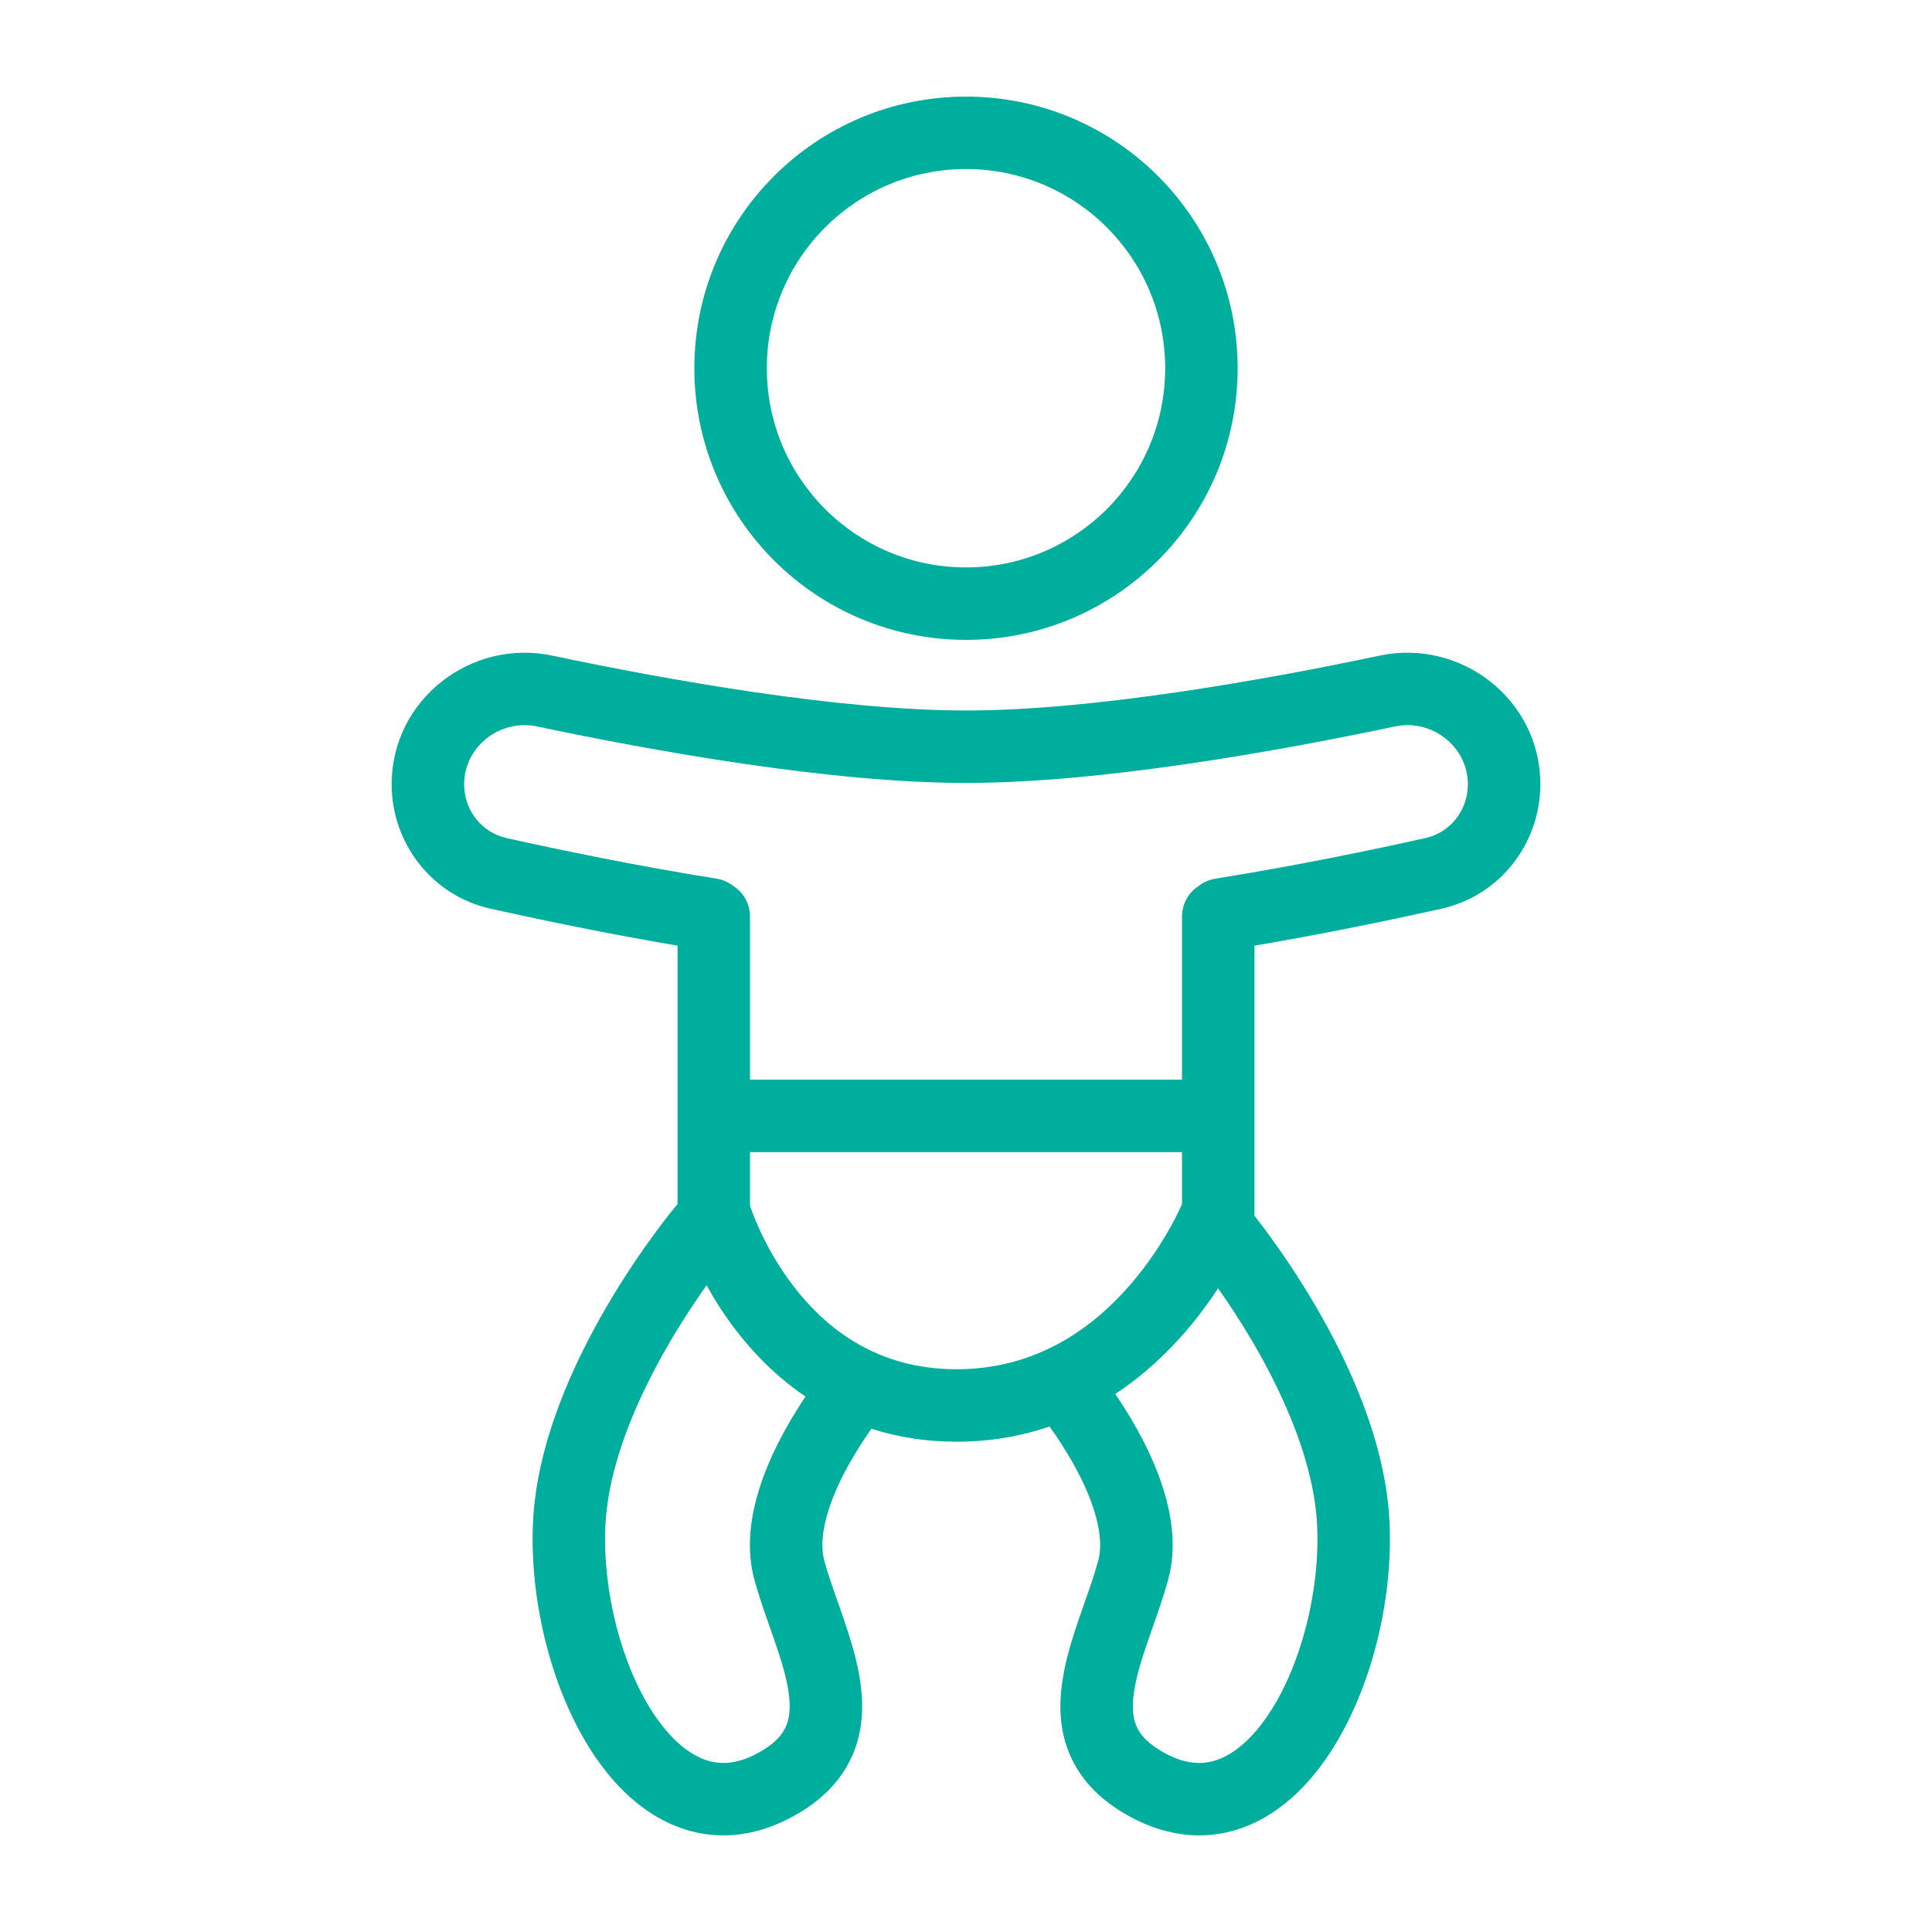 <svg width="40" height="40" viewBox="0 0 40 40" fill="none" xmlns="http://www.w3.org/2000/svg">
<path fill-rule="evenodd" clip-rule="evenodd" d="M15.876 7.624C15.876 5.346 17.722 3.5 20 3.5C22.278 3.5 24.124 5.346 24.124 7.624C24.124 9.902 22.278 11.748 20 11.748C17.722 11.748 15.876 9.902 15.876 7.624ZM20 2C16.894 2 14.376 4.518 14.376 7.624C14.376 10.73 16.894 13.248 20 13.248C23.106 13.248 25.624 10.73 25.624 7.624C25.624 4.518 23.106 2 20 2ZM28.569 13.573C30.25 13.219 31.891 14.485 31.891 16.236C31.891 17.46 31.059 18.542 29.844 18.814C28.865 19.032 27.484 19.322 25.972 19.579V25.086C25.972 25.113 25.971 25.139 25.968 25.166C26.044 25.262 26.143 25.392 26.261 25.552C26.523 25.91 26.874 26.419 27.23 27.026C27.929 28.218 28.699 29.878 28.77 31.544C28.839 33.162 28.382 35.012 27.524 36.308C27.093 36.959 26.521 37.528 25.803 37.812C25.053 38.109 24.229 38.061 23.412 37.621C22.819 37.303 22.399 36.885 22.165 36.363C21.936 35.852 21.923 35.323 21.989 34.848C22.054 34.378 22.203 33.909 22.346 33.493C22.384 33.381 22.422 33.273 22.459 33.169L22.459 33.169C22.566 32.864 22.663 32.587 22.738 32.311C22.801 32.081 22.791 31.785 22.697 31.426C22.604 31.071 22.44 30.702 22.251 30.357C22.073 30.033 21.882 29.746 21.73 29.534C21.155 29.731 20.514 29.849 19.804 29.849C19.151 29.849 18.565 29.749 18.041 29.58C17.895 29.787 17.719 30.056 17.554 30.357C17.364 30.702 17.2 31.071 17.107 31.426C17.013 31.785 17.003 32.081 17.066 32.311C17.141 32.587 17.238 32.864 17.346 33.169C17.382 33.273 17.42 33.381 17.459 33.493C17.601 33.909 17.751 34.378 17.815 34.848C17.881 35.323 17.868 35.852 17.639 36.363C17.405 36.885 16.985 37.303 16.392 37.621C15.575 38.061 14.751 38.109 14.002 37.812C13.283 37.528 12.711 36.959 12.28 36.308C11.422 35.012 10.966 33.162 11.034 31.544C11.105 29.878 11.876 28.218 12.575 27.026C12.93 26.419 13.281 25.91 13.544 25.552C13.675 25.372 13.785 25.23 13.863 25.132C13.902 25.082 13.933 25.044 13.955 25.017L13.98 24.986L13.988 24.977L13.99 24.974L13.991 24.973L13.991 24.973L13.994 24.975L14.028 25.003V25.003L13.992 24.973C14.003 24.959 14.015 24.945 14.028 24.932V19.579C12.517 19.322 11.135 19.032 10.156 18.814C8.941 18.542 8.109 17.46 8.109 16.236C8.109 14.485 9.75 13.219 11.431 13.573C13.789 14.071 17.349 14.71 20 14.71C22.651 14.71 26.211 14.071 28.569 13.573ZM15.189 18.348C15.393 18.482 15.528 18.713 15.528 18.976V22.354H24.472V18.976C24.472 18.713 24.607 18.482 24.811 18.348C24.91 18.269 25.029 18.214 25.162 18.192C26.855 17.921 28.434 17.592 29.517 17.35C30.026 17.236 30.391 16.779 30.391 16.236C30.391 15.471 29.66 14.876 28.879 15.041C26.516 15.539 22.822 16.21 20 16.21C17.178 16.21 13.484 15.539 11.121 15.041C10.34 14.876 9.609 15.471 9.609 16.236C9.609 16.779 9.974 17.236 10.483 17.35C11.566 17.592 13.145 17.921 14.838 18.192C14.971 18.214 15.09 18.269 15.189 18.348ZM15.528 24.968V23.854H24.472V24.933L24.465 24.948C24.422 25.043 24.355 25.183 24.262 25.354C24.075 25.695 23.791 26.15 23.399 26.601C22.616 27.504 21.451 28.349 19.804 28.349C18.168 28.349 17.11 27.515 16.433 26.635C16.091 26.192 15.854 25.744 15.703 25.406C15.628 25.238 15.575 25.1 15.541 25.007L15.528 24.968ZM25.535 25.206L25.535 25.206L25.535 25.206L25.535 25.206L25.535 25.206ZM25.219 26.673C25.431 26.974 25.682 27.352 25.936 27.784C26.596 28.912 27.216 30.313 27.271 31.608C27.328 32.951 26.935 34.48 26.273 35.48C25.944 35.976 25.588 36.284 25.251 36.417C24.944 36.539 24.581 36.547 24.122 36.3C23.757 36.104 23.606 35.909 23.534 35.749C23.458 35.581 23.432 35.361 23.475 35.053C23.518 34.739 23.624 34.388 23.764 33.98C23.795 33.892 23.827 33.799 23.861 33.704C23.972 33.386 24.094 33.039 24.185 32.707C24.342 32.136 24.282 31.553 24.148 31.045C24.013 30.532 23.791 30.046 23.566 29.636C23.406 29.343 23.238 29.079 23.09 28.861C23.669 28.479 24.148 28.027 24.532 27.584C24.803 27.271 25.032 26.959 25.219 26.673ZM14.292 25.225L14.292 25.225L14.292 25.225L14.292 25.225L14.292 25.225ZM14.629 26.61C14.408 26.921 14.14 27.322 13.869 27.784C13.208 28.912 12.588 30.313 12.533 31.608C12.476 32.951 12.869 34.48 13.531 35.48C13.86 35.976 14.216 36.284 14.554 36.417C14.861 36.539 15.223 36.547 15.682 36.3C16.047 36.104 16.199 35.909 16.27 35.749C16.346 35.581 16.372 35.361 16.329 35.053C16.286 34.739 16.18 34.388 16.04 33.98C16.009 33.892 15.977 33.799 15.943 33.704C15.832 33.386 15.71 33.039 15.619 32.707C15.463 32.136 15.523 31.553 15.656 31.045C15.791 30.532 16.014 30.046 16.238 29.636C16.386 29.366 16.539 29.122 16.678 28.914C16.084 28.513 15.611 28.027 15.244 27.55C14.995 27.227 14.792 26.905 14.629 26.61Z" fill="#00AE9D"/>
</svg>

